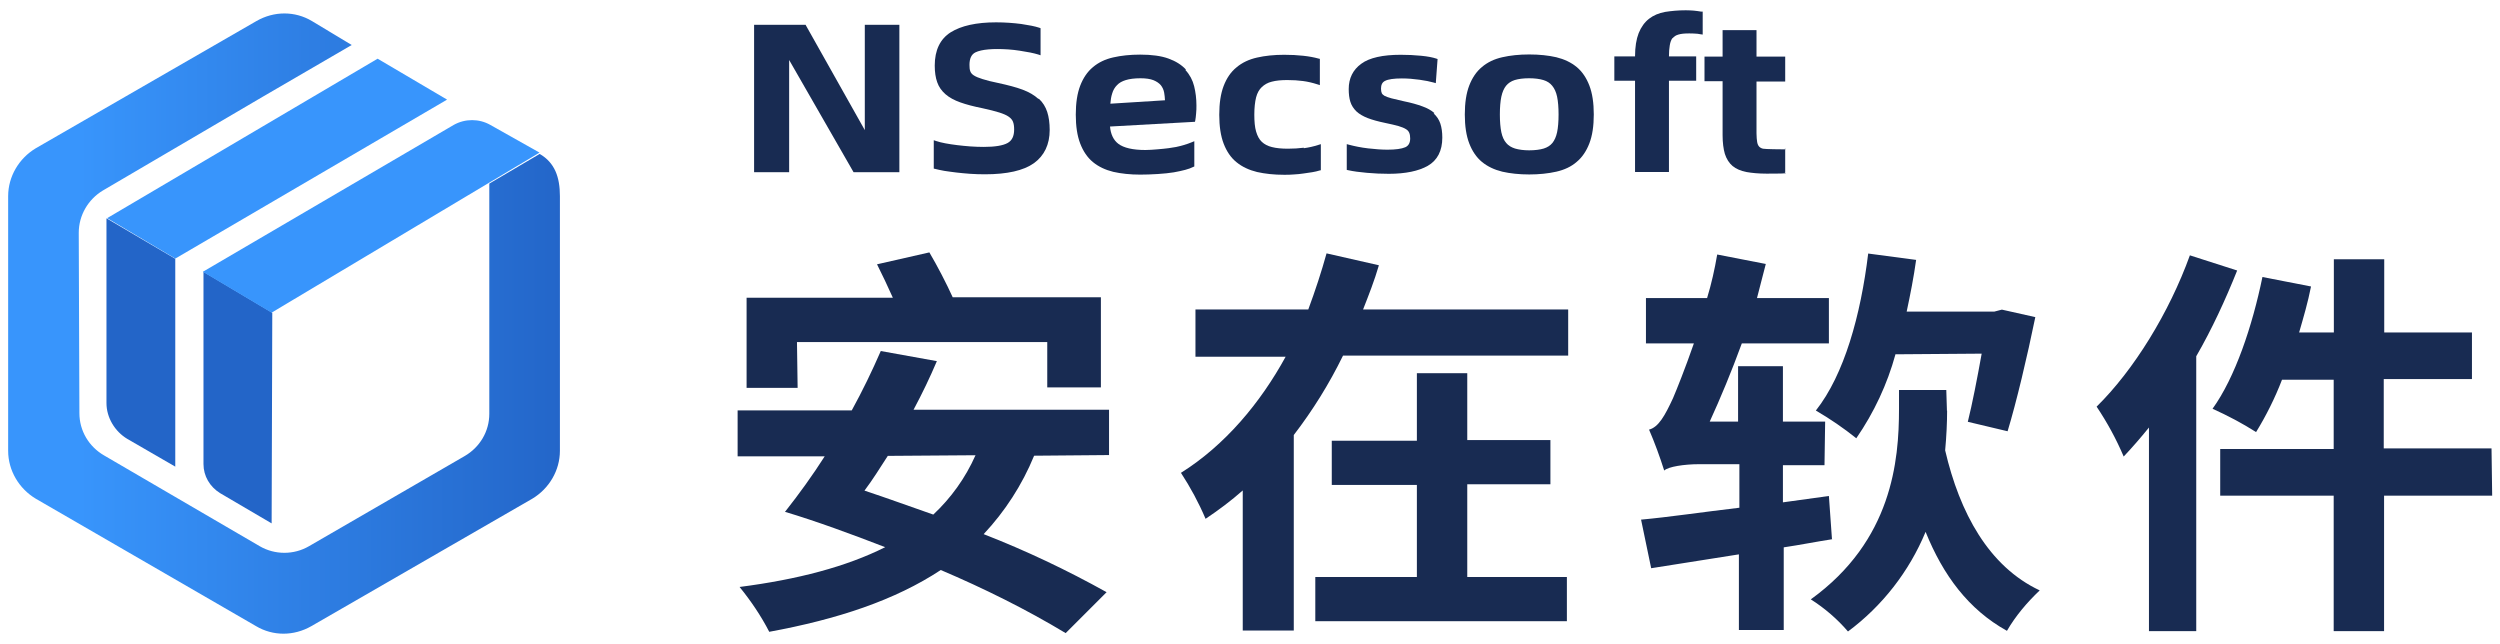 <?xml version="1.0" encoding="UTF-8"?>
<svg id="_图层_1" data-name="图层_1" xmlns="http://www.w3.org/2000/svg" xmlns:xlink="http://www.w3.org/1999/xlink" viewBox="0 0 153.33 39.5">
  <defs>
    <linearGradient id="_未命名的渐变_2" data-name="未命名的渐变 2" x1="4.85" y1="516.84" x2="34.97" y2="516.84" gradientTransform="translate(0 -497)" gradientUnits="userSpaceOnUse">
      <stop offset="0" stop-color="#3895fc"/>
      <stop offset="1" stop-color="#2365c8"/>
    </linearGradient>
  </defs>
  <g>
    <path d="M10.75,28.62l-2.94-1.7c-.77-.46-1.28-1.31-1.28-2.2v-11.33l4.22,2.48v12.76Z" style="fill: #2365c8;"/>
    <path d="M16.66,32.1l-3.17-1.86c-.62-.39-1.01-1.04-1.01-1.78v-11.79l4.22,2.51-.04,12.92Z" style="fill: #2365c8;"/>
    <path d="M33.1,9.44l-3.09,1.82v14.12c0,1.08-.58,2.05-1.51,2.59l-9.55,5.53c-.93.54-2.09.54-3.02,0l-9.55-5.57c-.93-.54-1.51-1.51-1.51-2.59l-.04-11.06c0-1.08.58-2.05,1.47-2.59l9.82-5.76,5.45-3.17-2.44-1.47c-1.04-.62-2.32-.62-3.4,0L2.2,9.09c-1.04.62-1.7,1.74-1.7,2.94v15.62c0,1.2.66,2.32,1.7,2.94l13.5,7.81c1.04.62,2.32.62,3.4,0l13.54-7.81c1.04-.62,1.7-1.74,1.7-2.94v-15.62c0-1.16-.31-2.05-1.24-2.59h0Z" style="fill: url(#_未命名的渐变_2);"/>
    <path d="M16.66,19.18l-4.22-2.51,15.39-9.01c.7-.39,1.55-.39,2.24,0l3.02,1.7-16.44,9.82h0Z" style="fill: #3895fc;"/>
    <polygon points="10.75 15.86 6.57 13.38 23.16 3.6 27.42 6.11 10.75 15.86" style="fill: #3895fc;"/>
  </g>
  <g>
    <path d="M63.42,27.96c-.73,1.78-1.78,3.4-3.09,4.8,2.59,1.01,5.1,2.2,7.54,3.56l-2.51,2.51c-2.44-1.47-5.03-2.75-7.66-3.87-2.82,1.86-6.34,3.02-10.52,3.79-.5-.97-1.12-1.89-1.82-2.75,3.56-.46,6.54-1.24,8.93-2.44-2.09-.81-4.22-1.59-6.15-2.17l.04-.04c.85-1.08,1.66-2.2,2.4-3.36h-5.34v-2.82h7c.66-1.2,1.24-2.4,1.78-3.64l3.44.62c-.43,1.01-.89,1.97-1.43,2.98h11.99v2.78l-4.6.04h0ZM48.92,23.79h-3.13v-5.53h8.97c-.31-.7-.66-1.43-.97-2.05l3.21-.73c.5.85,1.04,1.89,1.43,2.75h9.09v5.53h-3.29v-2.78h-15.35l.04,2.82h0ZM54.45,27.96c-.5.77-.93,1.47-1.43,2.13,1.39.46,2.78.97,4.22,1.47,1.08-1.01,1.97-2.24,2.59-3.64l-5.38.04h0Z" style="fill: #182b52;"/>
    <path d="M96.18,18.99v2.82h-13.81c-.85,1.74-1.86,3.36-3.02,4.87v11.99h-3.13v-8.59c-.7.62-1.47,1.2-2.28,1.74-.43-1.01-.93-1.93-1.51-2.82,2.71-1.7,4.87-4.29,6.42-7.12h-5.53v-2.9h6.92c.43-1.16.81-2.32,1.12-3.44l3.21.73c-.27.93-.62,1.82-.97,2.71h12.57ZM89.99,35.39h6.11v2.71h-15.43v-2.71h6.23v-5.65h-5.22v-2.71h5.22v-4.14h3.09v4.1h5.1v2.71h-5.1v5.68h0Z" style="fill: #182b52;"/>
    <path d="M112.38,33.07c-.97.15-1.97.35-2.98.5v5.07h-2.75v-4.64l-5.38.85-.62-2.98c1.66-.15,3.75-.46,6.03-.73v-2.67h-2.48c-.89,0-1.89.15-2.13.39-.27-.85-.58-1.7-.93-2.51.58-.15.97-.85,1.47-1.93.23-.54.73-1.78,1.28-3.36h-2.94v-2.78h3.75c.27-.89.46-1.74.62-2.67l2.98.58c-.19.7-.35,1.39-.54,2.09h4.41v2.78h-5.34c-.62,1.7-1.31,3.36-1.97,4.8h1.74v-3.4h2.75v3.4h2.59l-.04,2.67h-2.55v2.28l2.82-.39.19,2.67ZM119.42,25.18c0,.73-.04,1.59-.12,2.44.89,3.83,2.67,7.12,5.8,8.59-.77.73-1.47,1.55-2.01,2.48-2.36-1.31-3.91-3.4-4.99-6.07-1.01,2.44-2.67,4.56-4.76,6.11-.66-.77-1.43-1.43-2.28-1.97,4.99-3.6,5.41-8.51,5.41-11.68v-1.16h2.9l.04,1.28ZM116.25,21.74c-.5,1.82-1.31,3.56-2.4,5.14-.77-.62-1.62-1.2-2.48-1.7,1.74-2.2,2.75-5.84,3.21-9.63l2.94.39c-.15,1.08-.35,2.09-.58,3.17h5.38l.46-.12,2.05.46c-.5,2.44-1.16,5.22-1.7,7l-2.44-.58c.27-1.08.58-2.67.85-4.18l-5.3.04Z" style="fill: #182b52;"/>
    <path d="M137.21,16.59c-.73,1.82-1.55,3.6-2.51,5.26v16.86h-2.9v-12.49c-.5.62-1.04,1.24-1.55,1.78-.46-1.08-1.01-2.09-1.66-3.06,2.28-2.24,4.45-5.76,5.72-9.28l2.9.93h0ZM152.83,30.4h-6.61v8.31h-3.09v-8.31h-6.96v-2.86h6.96v-4.25h-3.17c-.43,1.12-.97,2.2-1.59,3.21-.85-.54-1.74-1.01-2.67-1.43,1.39-1.93,2.44-5.07,3.06-8.08l2.98.58c-.19.97-.46,1.89-.73,2.82h2.13v-4.49h3.09v4.49h5.38v2.86h-5.41v4.25h6.61l.04,2.9h0Z" style="fill: #182b52;"/>
  </g>
  <g>
    <path d="M109.49,4.98v-1.51h-1.76v-1.62h-2.08v1.62h-1.11v1.51h1.11v3.31c0,.46.05.84.14,1.15.1.31.26.56.47.74.22.18.5.3.85.37.34.06.75.1,1.23.1.17,0,.98,0,1.15-.02.17-.01-.16-.03,0-.04h0v-1.52.03c-.1.02.11.04,0,.05-.12,0,.13.01,0,.01-.2,0-1.25-.01-1.36-.04-.1-.02-.18-.07-.24-.13-.06-.07-.1-.16-.12-.28-.02-.14-.04-.31-.04-.53v-3.18h1.76Z" style="fill: #182b52;"/>
    <path d="M63.68,6.06c-.24-.22-.56-.41-.96-.56-.4-.15-.9-.28-1.5-.41-.39-.08-.72-.16-.96-.24-.23-.07-.42-.15-.54-.23-.11-.07-.18-.16-.21-.25-.04-.1-.05-.23-.05-.39,0-.39.12-.65.37-.77.37-.18,1.06-.24,2-.18.24.02.48.04.71.08s.44.07.64.11c.19.04.36.08.49.12l.15.05v-1.66l-.08-.03c-.27-.09-.64-.16-1.11-.23-.47-.06-.99-.1-1.54-.1-1.21,0-2.14.21-2.78.61-.65.41-.98,1.1-.98,2.04,0,.4.05.74.15,1.02.1.29.27.53.51.74.23.2.54.37.91.5.36.13.82.25,1.37.36.42.09.76.18,1.02.26.25.08.44.16.58.26.13.09.22.2.26.31.05.13.07.28.07.47,0,.41-.13.68-.4.83-.29.16-.78.24-1.46.24-.27,0-.54-.01-.83-.03-.28-.02-.56-.05-.81-.08-.26-.03-.5-.07-.72-.11-.22-.04-.41-.09-.56-.14l-.15-.05v1.74l.09.02c.15.04.34.08.56.12.22.03.46.07.73.1.27.03.55.06.85.08.3.02.61.03.91.03,1.36,0,2.37-.23,3-.68.64-.46.97-1.15.97-2.04,0-.42-.05-.79-.15-1.1-.1-.31-.27-.59-.51-.81Z" style="fill: #182b52;"/>
    <path d="M72.73,4.26c-.26-.28-.62-.51-1.07-.67-.44-.16-1.02-.24-1.73-.24-.62,0-1.17.06-1.65.17-.49.11-.91.31-1.25.6-.34.28-.6.67-.78,1.14-.18.47-.27,1.06-.27,1.77s.09,1.3.27,1.77c.18.47.44.86.78,1.14.34.28.76.48,1.25.6.48.11,1.04.17,1.65.17.65,0,1.53-.05,2.06-.14.55-.1.94-.2,1.19-.33l.07-.03v-1.55l-.17.07c-.13.06-.3.11-.49.17-.19.05-.49.17-1.62.26-.25.02-.49.04-.72.04-.77,0-1.33-.13-1.66-.38-.3-.23-.47-.59-.51-1.06l5.21-.29.02-.09c.02-.12.04-.26.05-.42.02-.16.02-.33.02-.5,0-.41-.05-.81-.14-1.17-.09-.37-.27-.71-.53-.99ZM69.94,4.8c.34,0,.61.04.81.12.19.08.34.18.45.31.1.13.17.28.2.45.03.15.04.31.05.47l-3.35.21c.02-.23.05-.44.11-.62.06-.21.16-.38.3-.52.13-.14.31-.24.54-.31.23-.07.53-.11.9-.11Z" style="fill: #182b52;"/>
    <polygon points="53.04 7.98 49.44 1.58 49.41 1.52 46.25 1.52 46.25 10.56 48.4 10.56 48.4 3.68 52.35 10.56 55.16 10.56 55.16 1.52 53.04 1.52 53.04 7.98" style="fill: #182b52;"/>
    <path d="M96.7,4.11c-.34-.28-.76-.48-1.25-.6-.48-.11-1.04-.17-1.66-.17s-1.17.06-1.65.17c-.49.11-.91.31-1.25.6-.34.28-.6.67-.78,1.14-.18.47-.27,1.06-.27,1.77s.09,1.3.27,1.77c.18.47.44.86.78,1.14.34.28.76.48,1.25.6.48.11,1.04.17,1.65.17s1.17-.06,1.66-.17c.49-.11.92-.31,1.25-.6.34-.28.6-.67.78-1.14.18-.47.27-1.06.27-1.77s-.09-1.3-.27-1.77c-.18-.47-.44-.86-.78-1.14ZM93.79,9.22c-.34,0-.63-.04-.87-.11-.22-.07-.41-.18-.54-.34-.14-.16-.24-.38-.3-.66-.06-.29-.09-.65-.09-1.09s.03-.8.09-1.09c.06-.28.16-.51.29-.67.13-.16.31-.28.53-.35.23-.07.53-.11.88-.11s.65.04.88.11c.23.07.4.18.54.35.14.17.24.39.3.67.06.29.09.66.09,1.09s-.03.81-.09,1.09c-.06.28-.16.5-.29.66-.13.16-.31.27-.53.34-.23.07-.54.11-.9.11Z" style="fill: #182b52;"/>
    <path d="M102.59,2.34c.08-.1.2-.18.35-.22.16-.05.38-.07.64-.07.13,0,.25,0,.37.01.12,0,.23.02.34.04l.14.02V.71h-.11c-.15-.03-.3-.04-.45-.06-.16-.01-.31-.02-.48-.02-.46,0-.88.04-1.26.1-.39.07-.72.21-.99.42-.27.21-.49.51-.64.89-.14.36-.22.84-.22,1.42h-1.27v1.49h1.27v5.6h2.08v-5.6h1.67v-1.49h-1.67c0-.27.02-.5.05-.68.03-.19.09-.35.17-.45Z" style="fill: #182b52;"/>
    <path d="M79.97,9.06c-.32.04-.64.06-.98.06-.38,0-.71-.03-.98-.1-.25-.06-.46-.17-.62-.32-.16-.15-.27-.36-.35-.63-.08-.27-.11-.62-.11-1.04s.04-.78.11-1.06c.07-.27.19-.48.35-.63.16-.15.36-.27.61-.33.26-.07.58-.1.95-.1.35,0,.67.02.97.06.3.04.59.11.87.2l.16.05v-1.61l-.09-.02c-.25-.07-.56-.13-.93-.17-.36-.04-.75-.06-1.17-.06-.62,0-1.18.06-1.66.17-.49.11-.92.31-1.26.6-.35.28-.61.67-.79,1.14-.18.47-.27,1.06-.27,1.77s.09,1.3.27,1.77c.18.47.44.86.79,1.14.34.28.77.48,1.26.6.49.11,1.04.17,1.66.17.19,0,.39,0,.59-.02.2-.01.41-.03.6-.06.19-.03.37-.05.54-.08.17-.03.31-.06.43-.1l.09-.02v-1.6l-.16.05c-.28.09-.58.16-.89.2Z" style="fill: #182b52;"/>
    <path d="M87.98,6.94c-.19-.17-.44-.31-.75-.42-.3-.11-.68-.22-1.13-.31-.31-.07-.57-.13-.76-.18-.18-.05-.32-.1-.42-.15-.08-.05-.14-.1-.17-.16-.03-.07-.05-.16-.05-.28,0-.24.08-.4.25-.48.19-.1.54-.15,1.03-.15.36,0,.72.03,1.08.08.36.05.65.11.86.17l.14.04.11-1.48-.09-.03c-.21-.07-.51-.13-.92-.17-.4-.04-.82-.06-1.25-.06-1.1,0-1.92.18-2.42.55-.51.37-.77.89-.77,1.55,0,.3.03.56.1.78.07.23.2.42.37.59.17.16.41.3.69.41.28.11.65.21,1.08.3.33.07.6.13.81.19.2.06.35.12.46.19.1.06.16.13.2.22.04.09.06.21.06.35,0,.27-.1.45-.3.54-.23.1-.6.15-1.09.15-.36,0-.76-.03-1.19-.08-.43-.05-.82-.13-1.16-.22l-.15-.04v1.58l.09.02c.32.07.7.12,1.15.16.44.04.9.06,1.34.06,1.02,0,1.83-.17,2.39-.49.59-.34.89-.92.89-1.73,0-.33-.04-.62-.12-.86-.08-.24-.22-.45-.41-.62Z" style="fill: #182b52;"/>
  </g>
</svg>